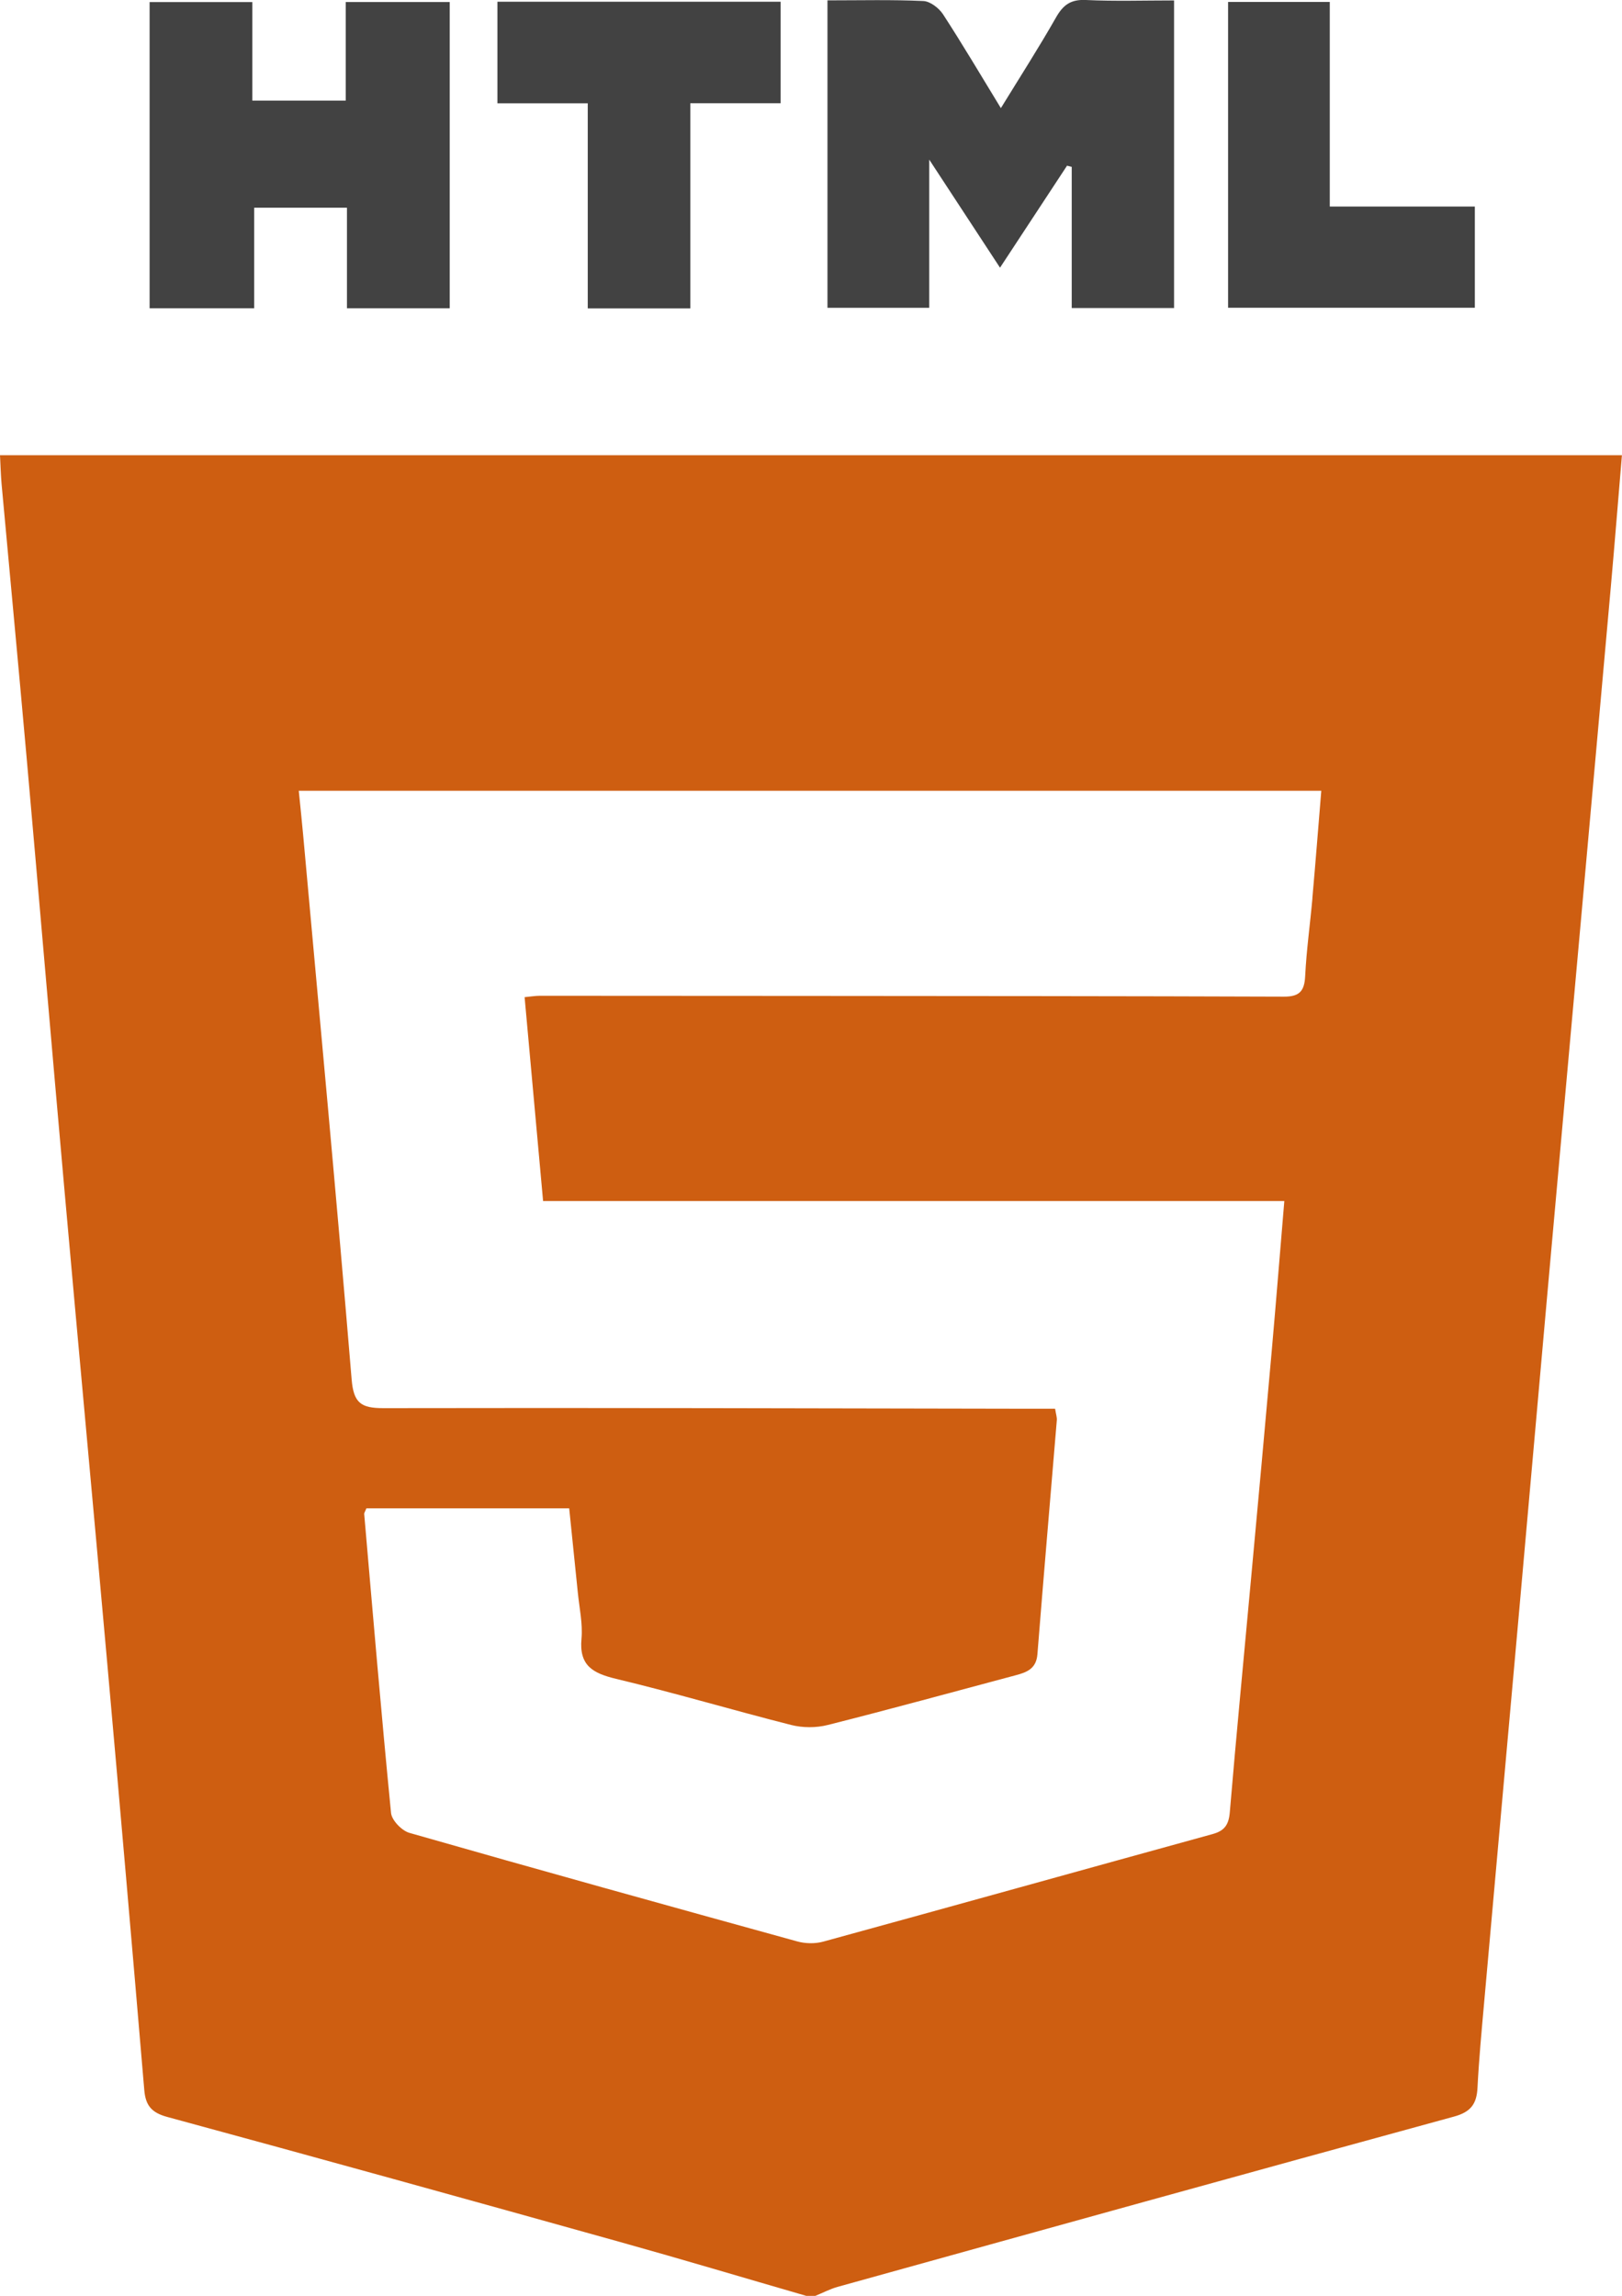 <?xml version="1.0" encoding="UTF-8"?>
<svg id="Layer_1" data-name="Layer 1" xmlns="http://www.w3.org/2000/svg" viewBox="0 0 225.52 319.13">
  <defs>
    <style>
      .cls-1 {
        fill: #ce5e11;
      }

      .cls-1, .cls-2 {
        stroke-width: 0px;
      }

      .cls-2 {
        fill: #424242;
      }
    </style>
  </defs>
  <path class="cls-1" d="m0,63.27c.08,1.53.11,2.77.22,4.01,1.16,12.71,2.36,25.41,3.49,38.13,1.76,19.84,3.44,39.69,5.21,59.54,1.97,22.12,4.03,44.22,6,66.34,1.76,19.74,3.47,39.48,5.14,59.23.18,2.16,1.02,3.16,3.21,3.75,20.99,5.7,41.96,11.52,62.91,17.37,8.67,2.42,17.29,5,25.93,7.5h1.25c1.03-.42,2.03-.95,3.09-1.25,28.56-7.93,57.11-15.86,85.7-23.67,2.36-.64,3.17-1.77,3.28-4.03.2-3.94.57-7.86.92-11.79,1.58-17.78,3.18-35.55,4.77-53.32,1.33-14.88,2.64-29.77,3.97-44.65,1.57-17.57,3.16-35.13,4.74-52.7,1.38-15.4,2.77-30.79,4.14-46.19.54-6.05,1.02-12.11,1.54-18.26H0Zm182.48,61.56c-.32,3.61-.83,7.22-1.01,10.83-.1,2.1-.78,2.89-2.96,2.88-22.02-.08-44.03-.08-66.05-.1-12.46-.01-24.93-.02-37.39-.02-.6,0-1.21.1-2.13.19.85,9.42,1.69,18.68,2.57,28.34h103.06c-.61,7.24-1.15,14.04-1.75,20.83-.93,10.53-1.9,21.06-2.87,31.6-.99,10.84-2.05,21.68-2.96,32.52-.14,1.72-.71,2.58-2.37,3.04-18.06,4.97-36.1,10.01-54.17,14.96-1.13.31-2.5.28-3.63-.04-17.98-4.96-35.96-9.95-53.89-15.08-1.06-.3-2.46-1.74-2.56-2.77-1.36-13.84-2.53-27.69-3.73-41.54-.02-.18.14-.38.3-.8h28.2c.4,3.86.8,7.74,1.19,11.62.21,2.17.71,4.37.52,6.5-.35,3.75,1.58,4.8,4.81,5.58,8.16,1.95,16.21,4.35,24.34,6.41,1.61.41,3.49.41,5.1,0,8.73-2.2,17.42-4.59,26.12-6.91,1.56-.41,2.86-.91,3.02-2.91.86-10.85,1.8-21.7,2.7-32.55.03-.39-.11-.79-.24-1.59-1.4,0-2.54,0-3.67,0-29.91-.05-59.82-.14-89.73-.08-3.1,0-4.14-.7-4.41-4.02-2.09-25.23-4.46-50.44-6.74-75.65-.18-1.95-.38-3.89-.61-6.15h142.17c-.42,5.07-.8,10-1.24,14.91Z"/>
  <path class="cls-2" d="m129.2,22.19c3.53,5.39,6.57,10.04,9.84,15.02,3.26-4.97,6.29-9.58,9.32-14.18.22.06.43.11.65.17v19.62h14.23V.06c-4.22,0-8.25.13-12.27-.06-2.09-.1-3.15.68-4.14,2.42-2.38,4.18-4.98,8.23-7.67,12.61-2.8-4.59-5.33-8.87-8.04-13.04-.57-.87-1.79-1.81-2.75-1.85-4.35-.2-8.71-.09-13.32-.09v42.74h14.15v-20.62Z"/>
  <path class="cls-2" d="m35.33,28.87h12.91v13.98h14.29V.28h-14.46v13.71h-12.99V.29h-14.28v42.56h14.54v-13.98Z"/>
  <path class="cls-2" d="m81.72,42.87h14.26V14.35h12.56V.24h-39.38v14.12h12.56v28.52Z"/>
  <path class="cls-2" d="m205.06,28.71h-20.17V.27h-14.14v42.51h34.31v-14.07Z"/>
</svg>